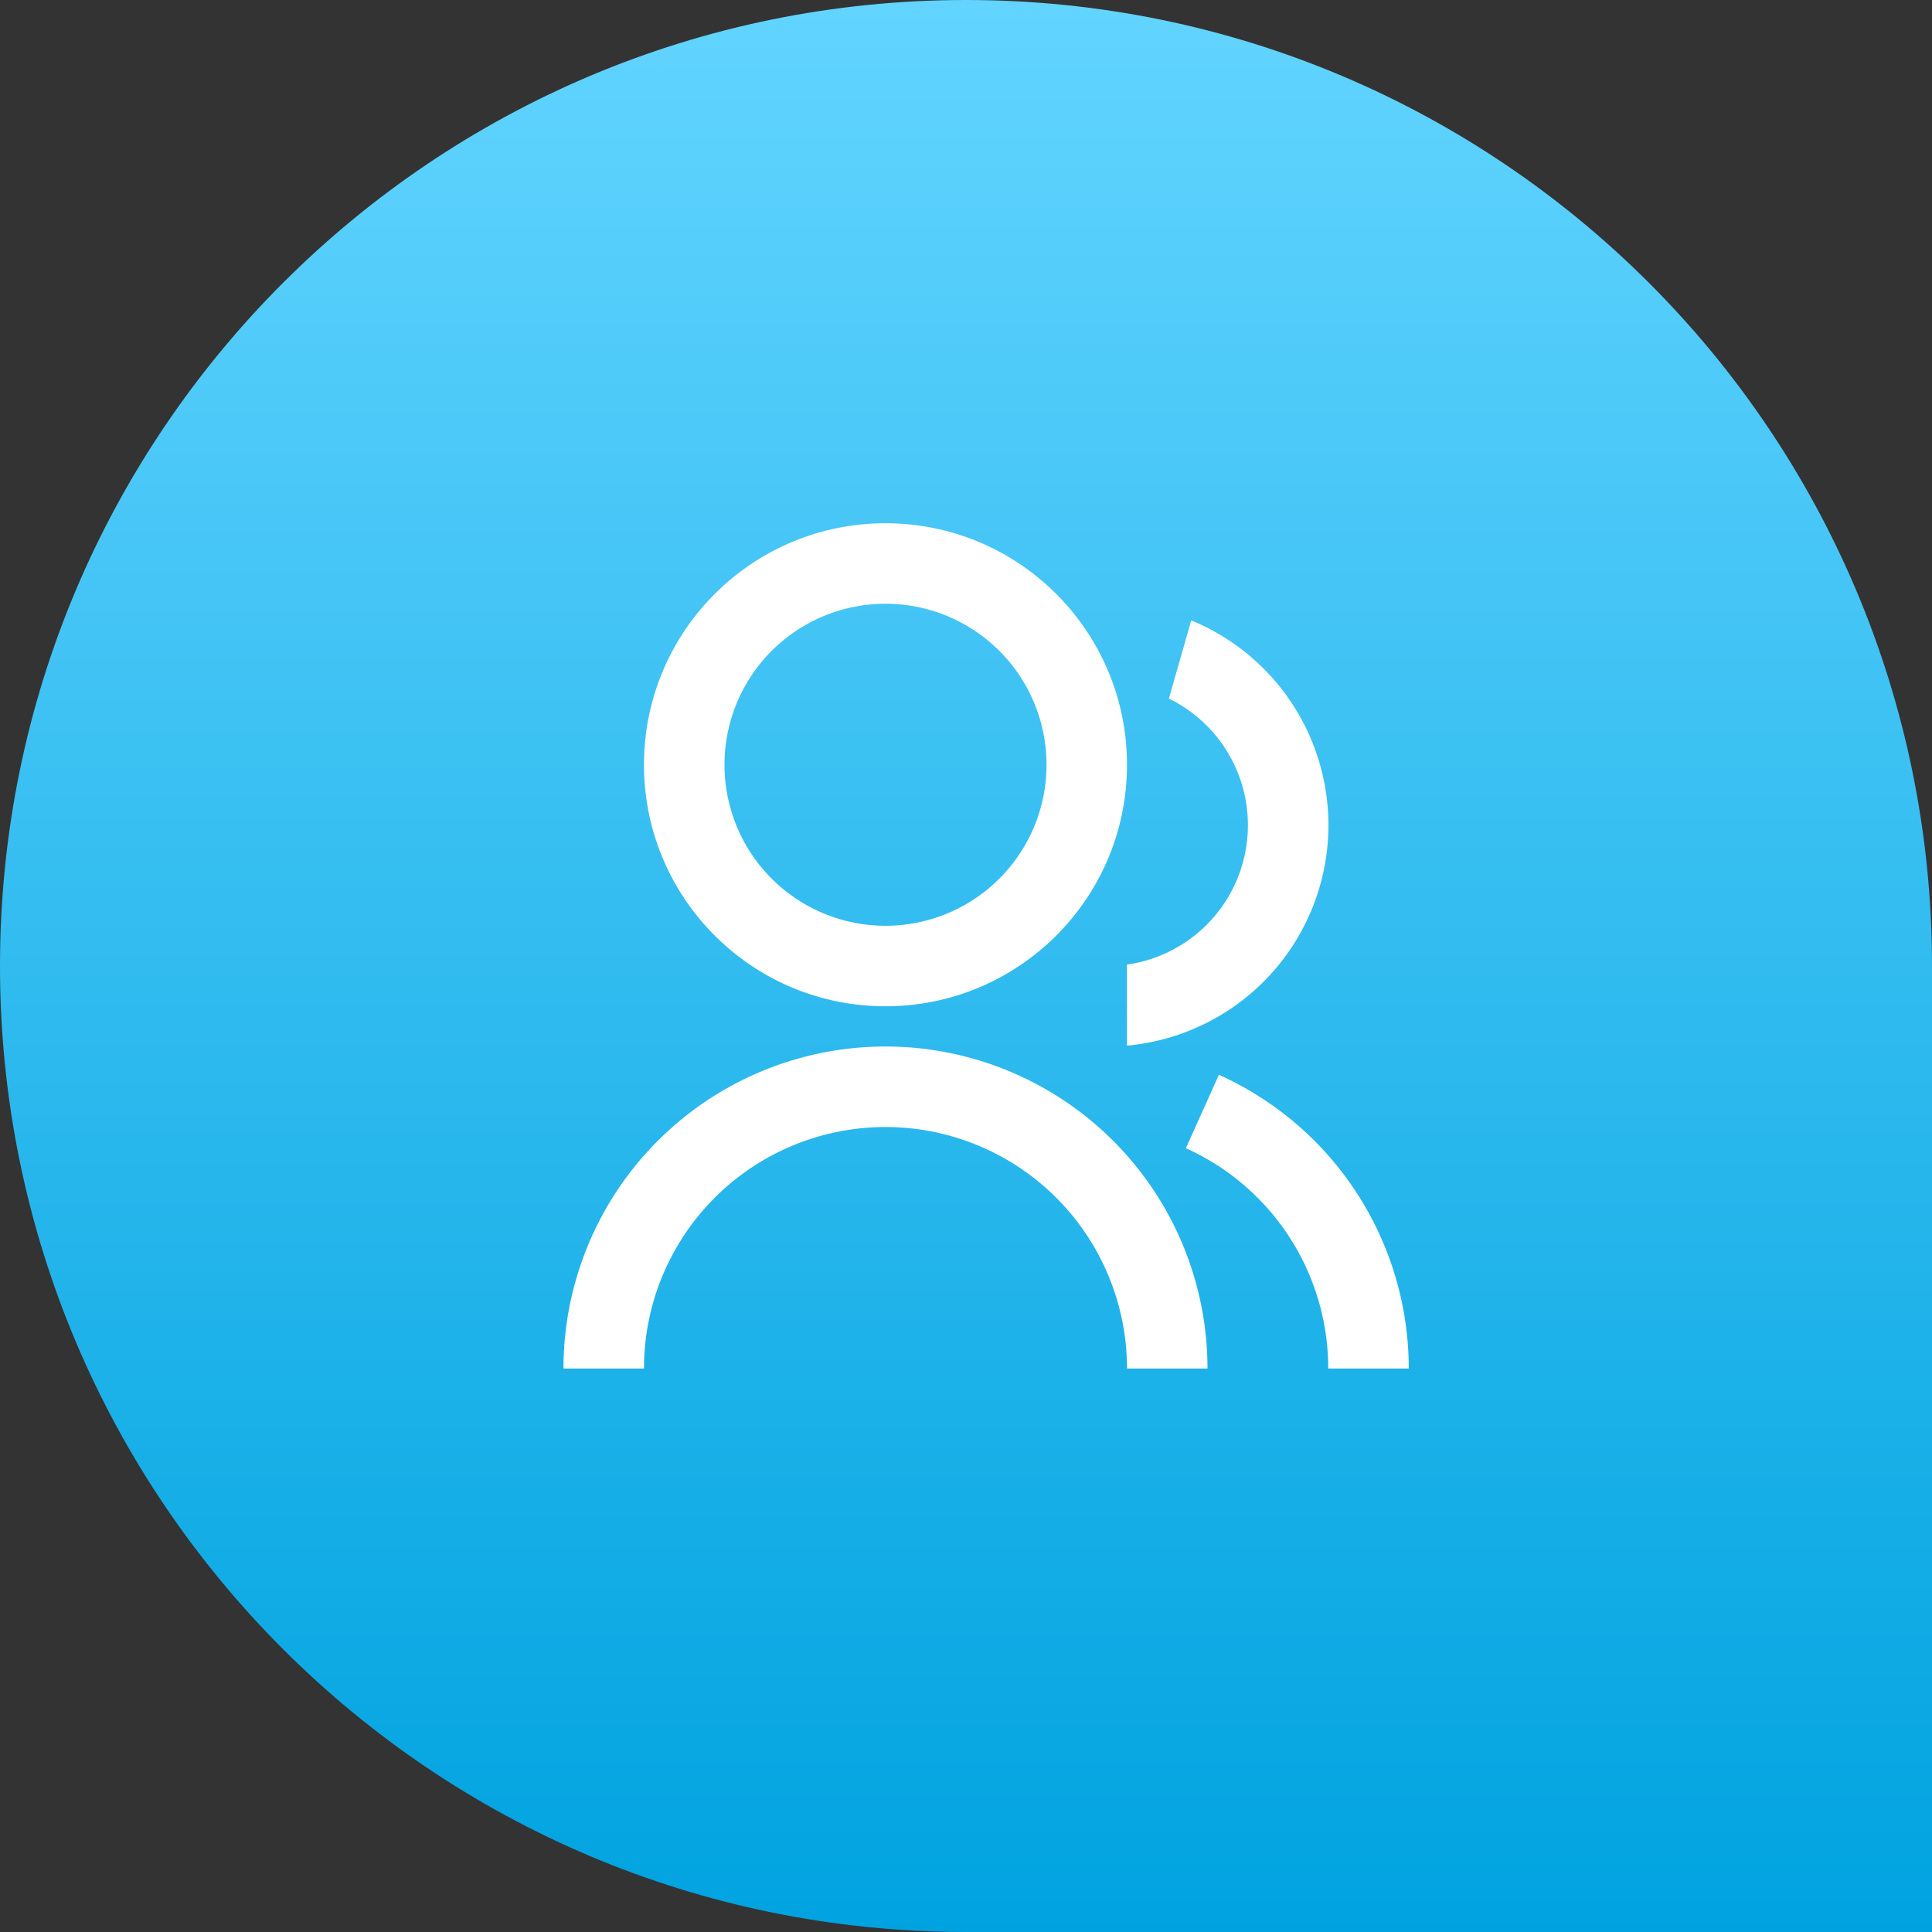 <svg width="64" height="64" fill="none" xmlns="http://www.w3.org/2000/svg"><rect width="100%" height="100%" fill="#333333" stroke="none"/><path d="M0 32C0 14.327 14.327 0 32 0c17.673 0 32 14.327 32 32v32H32C14.327 64 0 49.673 0 32z" fill="url(#paint0_linear)"/><path d="M18.666 45.334a10.667 10.667 0 1121.334 0h-2.667a8 8 0 00-16 0h-2.666zm10.667-12c-4.42 0-8-3.58-8-8s3.58-8 8-8 8 3.58 8 8-3.58 8-8 8zm0-2.667a5.332 5.332 0 005.334-5.334A5.332 5.332 0 0029.332 20 5.332 5.332 0 0024 25.334a5.332 5.332 0 005.333 5.333zm11.046 4.937a10.67 10.67 0 016.288 9.73H44a8.002 8.002 0 00-4.716-7.298l1.093-2.432h.002zm-.918-15.053a7.334 7.334 0 01-2.128 14.087v-2.684a4.667 4.667 0 001.388-8.813l.74-2.59z" fill="#fff"/><defs><linearGradient id="paint0_linear" x1="32" y1="0" x2="32" y2="64" gradientUnits="userSpaceOnUse"><stop stop-color="#62D4FF"/><stop offset="1" stop-color="#00A3E0"/></linearGradient></defs></svg>